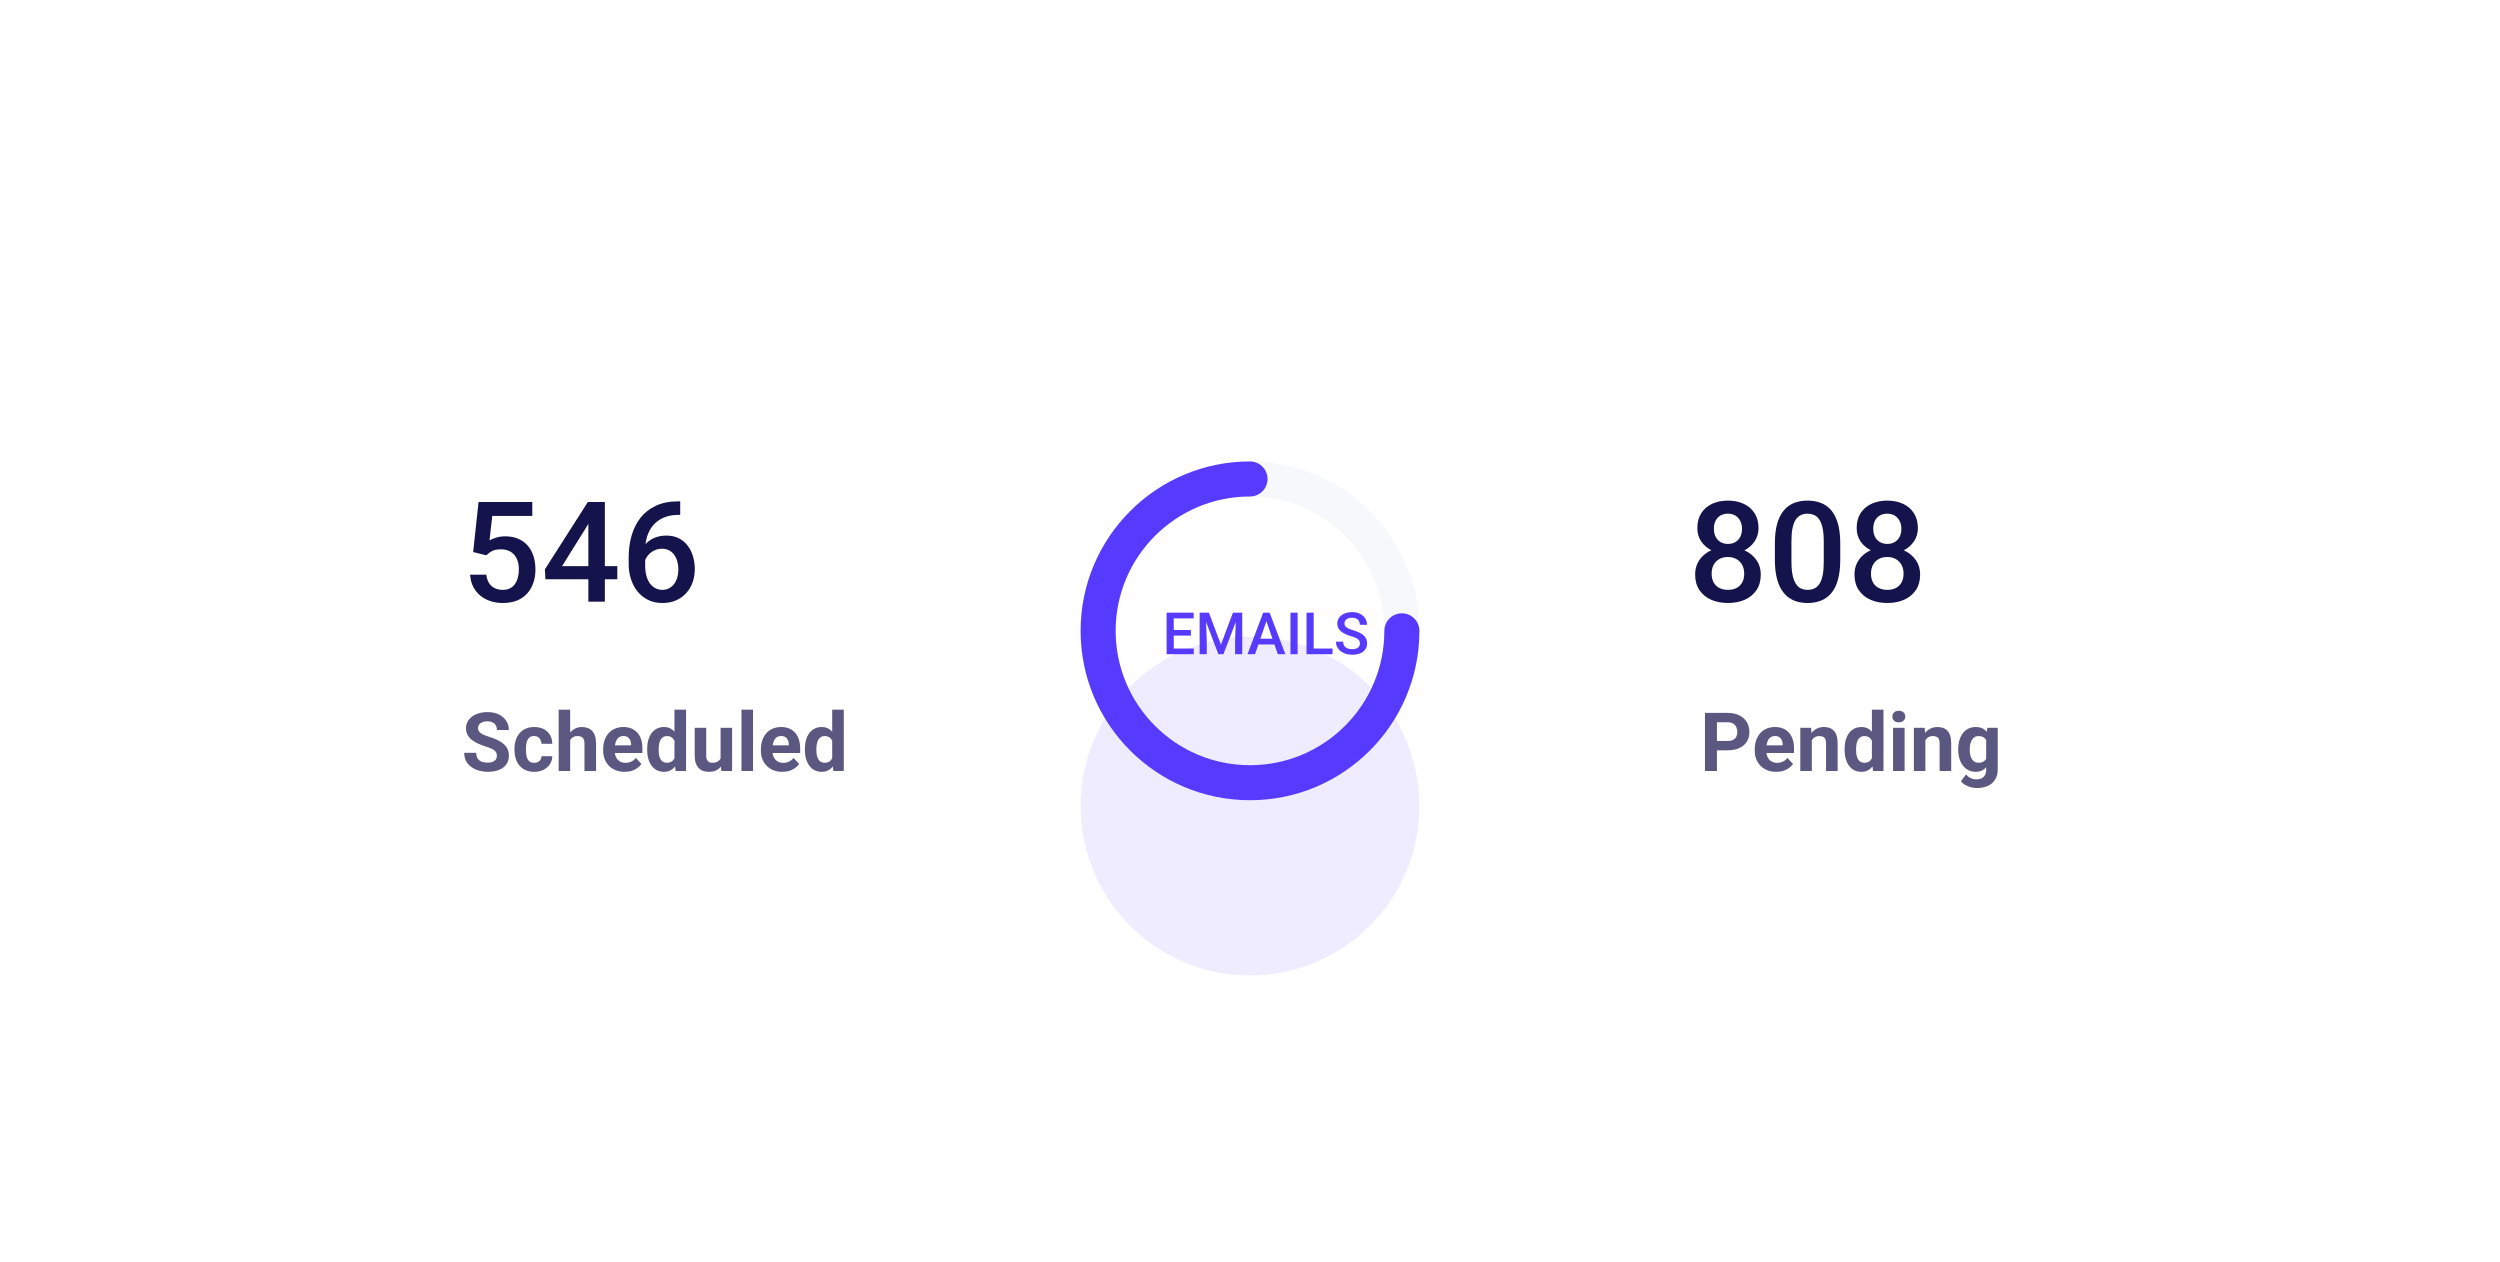<svg width="428" height="216" viewBox="0 0 428 216" fill="none" xmlns="http://www.w3.org/2000/svg">
<g clip-path="url(#clip0_2129_5246)">
<g filter="url(#filter0_d_2129_5246)">
<rect x="59" y="38" width="310" height="140" rx="10" fill="white"/>
</g>
<path d="M295.765 128.452H293.229V126.853H295.765C296.157 126.853 296.476 126.789 296.722 126.661C296.968 126.529 297.148 126.347 297.262 126.114C297.376 125.882 297.433 125.62 297.433 125.328C297.433 125.032 297.376 124.756 297.262 124.501C297.148 124.246 296.968 124.041 296.722 123.886C296.476 123.731 296.157 123.653 295.765 123.653H293.939V132H291.889V122.047H295.765C296.544 122.047 297.212 122.188 297.768 122.471C298.328 122.749 298.757 123.134 299.053 123.626C299.349 124.118 299.497 124.681 299.497 125.314C299.497 125.957 299.349 126.513 299.053 126.982C298.757 127.452 298.328 127.814 297.768 128.069C297.212 128.325 296.544 128.452 295.765 128.452ZM304.098 132.137C303.523 132.137 303.008 132.046 302.553 131.863C302.097 131.676 301.71 131.419 301.391 131.091C301.076 130.763 300.835 130.382 300.666 129.949C300.497 129.512 300.413 129.047 300.413 128.555V128.281C300.413 127.721 300.493 127.208 300.652 126.743C300.812 126.278 301.04 125.875 301.336 125.533C301.637 125.191 302.001 124.929 302.43 124.747C302.858 124.56 303.341 124.467 303.879 124.467C304.403 124.467 304.868 124.553 305.273 124.727C305.679 124.9 306.019 125.146 306.292 125.465C306.57 125.784 306.78 126.167 306.921 126.613C307.062 127.055 307.133 127.548 307.133 128.09V128.91H301.254V127.598H305.198V127.447C305.198 127.174 305.148 126.93 305.048 126.716C304.952 126.497 304.806 126.324 304.61 126.196C304.414 126.069 304.164 126.005 303.858 126.005C303.599 126.005 303.375 126.062 303.188 126.176C303.002 126.29 302.849 126.449 302.73 126.654C302.617 126.859 302.53 127.101 302.471 127.379C302.416 127.652 302.389 127.953 302.389 128.281V128.555C302.389 128.851 302.43 129.124 302.512 129.375C302.598 129.626 302.719 129.842 302.874 130.024C303.034 130.207 303.225 130.348 303.448 130.448C303.676 130.549 303.934 130.599 304.221 130.599C304.576 130.599 304.907 130.53 305.212 130.394C305.522 130.252 305.788 130.04 306.012 129.758L306.969 130.797C306.814 131.02 306.602 131.234 306.333 131.439C306.069 131.645 305.75 131.813 305.376 131.945C305.002 132.073 304.576 132.137 304.098 132.137ZM310.182 126.183V132H308.213V124.604H310.059L310.182 126.183ZM309.895 128.042H309.361C309.361 127.495 309.432 127.003 309.573 126.565C309.715 126.123 309.913 125.747 310.168 125.438C310.423 125.123 310.726 124.884 311.077 124.72C311.433 124.551 311.829 124.467 312.267 124.467C312.613 124.467 312.93 124.517 313.217 124.617C313.504 124.717 313.75 124.877 313.955 125.096C314.165 125.314 314.324 125.604 314.434 125.964C314.548 126.324 314.604 126.764 314.604 127.283V132H312.622V127.276C312.622 126.948 312.576 126.693 312.485 126.511C312.394 126.328 312.26 126.201 312.082 126.128C311.909 126.05 311.695 126.012 311.439 126.012C311.175 126.012 310.945 126.064 310.749 126.169C310.558 126.274 310.398 126.42 310.271 126.606C310.147 126.789 310.054 127.003 309.99 127.249C309.926 127.495 309.895 127.759 309.895 128.042ZM320.47 130.387V121.5H322.452V132H320.668L320.47 130.387ZM315.794 128.391V128.247C315.794 127.682 315.858 127.169 315.985 126.709C316.113 126.244 316.3 125.845 316.546 125.513C316.792 125.18 317.095 124.923 317.455 124.74C317.815 124.558 318.225 124.467 318.686 124.467C319.118 124.467 319.497 124.558 319.82 124.74C320.148 124.923 320.426 125.182 320.654 125.52C320.887 125.852 321.074 126.246 321.215 126.702C321.356 127.153 321.459 127.648 321.522 128.186V128.5C321.459 129.015 321.356 129.493 321.215 129.936C321.074 130.378 320.887 130.765 320.654 131.098C320.426 131.426 320.148 131.681 319.82 131.863C319.492 132.046 319.109 132.137 318.672 132.137C318.212 132.137 317.801 132.043 317.441 131.856C317.086 131.67 316.785 131.408 316.539 131.07C316.298 130.733 316.113 130.337 315.985 129.881C315.858 129.425 315.794 128.928 315.794 128.391ZM317.763 128.247V128.391C317.763 128.696 317.785 128.981 317.831 129.245C317.881 129.509 317.961 129.744 318.07 129.949C318.184 130.15 318.33 130.307 318.508 130.421C318.69 130.53 318.911 130.585 319.171 130.585C319.508 130.585 319.786 130.51 320.005 130.359C320.224 130.204 320.39 129.993 320.504 129.724C320.622 129.455 320.691 129.145 320.709 128.794V127.898C320.695 127.611 320.654 127.354 320.586 127.126C320.522 126.894 320.426 126.695 320.299 126.531C320.176 126.367 320.021 126.24 319.834 126.148C319.652 126.057 319.435 126.012 319.185 126.012C318.929 126.012 318.711 126.071 318.528 126.189C318.346 126.303 318.198 126.461 318.084 126.661C317.975 126.862 317.893 127.099 317.838 127.372C317.788 127.641 317.763 127.933 317.763 128.247ZM326.068 124.604V132H324.093V124.604H326.068ZM323.97 122.676C323.97 122.389 324.07 122.152 324.271 121.965C324.471 121.778 324.74 121.685 325.077 121.685C325.41 121.685 325.676 121.778 325.877 121.965C326.082 122.152 326.185 122.389 326.185 122.676C326.185 122.963 326.082 123.2 325.877 123.387C325.676 123.574 325.41 123.667 325.077 123.667C324.74 123.667 324.471 123.574 324.271 123.387C324.07 123.2 323.97 122.963 323.97 122.676ZM329.623 126.183V132H327.654V124.604H329.5L329.623 126.183ZM329.336 128.042H328.803C328.803 127.495 328.873 127.003 329.015 126.565C329.156 126.123 329.354 125.747 329.609 125.438C329.865 125.123 330.168 124.884 330.519 124.72C330.874 124.551 331.271 124.467 331.708 124.467C332.054 124.467 332.371 124.517 332.658 124.617C332.945 124.717 333.191 124.877 333.396 125.096C333.606 125.314 333.766 125.604 333.875 125.964C333.989 126.324 334.046 126.764 334.046 127.283V132H332.063V127.276C332.063 126.948 332.018 126.693 331.927 126.511C331.836 126.328 331.701 126.201 331.523 126.128C331.35 126.05 331.136 126.012 330.881 126.012C330.617 126.012 330.386 126.064 330.19 126.169C329.999 126.274 329.84 126.42 329.712 126.606C329.589 126.789 329.495 127.003 329.432 127.249C329.368 127.495 329.336 127.759 329.336 128.042ZM340.226 124.604H342.01V131.754C342.01 132.428 341.859 133 341.559 133.47C341.262 133.944 340.848 134.301 340.314 134.543C339.781 134.789 339.161 134.912 338.455 134.912C338.145 134.912 337.817 134.871 337.471 134.789C337.129 134.707 336.801 134.579 336.486 134.406C336.176 134.233 335.917 134.014 335.707 133.75L336.575 132.588C336.803 132.852 337.067 133.057 337.368 133.203C337.669 133.354 338.002 133.429 338.366 133.429C338.722 133.429 339.022 133.363 339.269 133.23C339.515 133.103 339.704 132.914 339.836 132.663C339.968 132.417 340.034 132.118 340.034 131.768V126.312L340.226 124.604ZM335.249 128.391V128.247C335.249 127.682 335.317 127.169 335.454 126.709C335.595 126.244 335.794 125.845 336.049 125.513C336.309 125.18 336.623 124.923 336.992 124.74C337.361 124.558 337.778 124.467 338.243 124.467C338.735 124.467 339.148 124.558 339.48 124.74C339.813 124.923 340.087 125.182 340.301 125.52C340.515 125.852 340.681 126.246 340.8 126.702C340.923 127.153 341.019 127.648 341.087 128.186V128.5C341.019 129.015 340.916 129.493 340.779 129.936C340.643 130.378 340.463 130.765 340.239 131.098C340.016 131.426 339.738 131.681 339.405 131.863C339.077 132.046 338.685 132.137 338.229 132.137C337.774 132.137 337.361 132.043 336.992 131.856C336.628 131.67 336.315 131.408 336.056 131.07C335.796 130.733 335.595 130.337 335.454 129.881C335.317 129.425 335.249 128.928 335.249 128.391ZM337.218 128.247V128.391C337.218 128.696 337.247 128.981 337.307 129.245C337.366 129.509 337.457 129.744 337.58 129.949C337.708 130.15 337.865 130.307 338.052 130.421C338.243 130.53 338.469 130.585 338.729 130.585C339.089 130.585 339.382 130.51 339.61 130.359C339.838 130.204 340.009 129.993 340.123 129.724C340.237 129.455 340.303 129.145 340.321 128.794V127.898C340.312 127.611 340.273 127.354 340.205 127.126C340.137 126.894 340.041 126.695 339.918 126.531C339.795 126.367 339.635 126.24 339.439 126.148C339.243 126.057 339.011 126.012 338.742 126.012C338.482 126.012 338.257 126.071 338.065 126.189C337.879 126.303 337.721 126.461 337.594 126.661C337.471 126.862 337.377 127.099 337.313 127.372C337.25 127.641 337.218 127.933 337.218 128.247Z" fill="#5A5881"/>
<path d="M301.445 98.348C301.445 99.41 301.199 100.305 300.707 101.031C300.215 101.758 299.543 102.309 298.691 102.684C297.848 103.051 296.895 103.234 295.832 103.234C294.77 103.234 293.812 103.051 292.961 102.684C292.109 102.309 291.438 101.758 290.945 101.031C290.453 100.305 290.207 99.41 290.207 98.348C290.207 97.644 290.344 97.008 290.617 96.438C290.891 95.859 291.277 95.363 291.777 94.949C292.285 94.527 292.879 94.203 293.559 93.977C294.246 93.75 294.996 93.637 295.809 93.637C296.887 93.637 297.852 93.836 298.703 94.234C299.555 94.633 300.223 95.184 300.707 95.887C301.199 96.59 301.445 97.41 301.445 98.348ZM298.609 98.207C298.609 97.637 298.492 97.137 298.258 96.707C298.023 96.277 297.695 95.945 297.273 95.711C296.852 95.477 296.363 95.359 295.809 95.359C295.246 95.359 294.758 95.477 294.344 95.711C293.93 95.945 293.605 96.277 293.371 96.707C293.145 97.137 293.031 97.637 293.031 98.207C293.031 98.785 293.145 99.285 293.371 99.707C293.598 100.121 293.922 100.438 294.344 100.656C294.766 100.875 295.262 100.984 295.832 100.984C296.402 100.984 296.895 100.875 297.309 100.656C297.723 100.438 298.043 100.121 298.27 99.707C298.496 99.285 298.609 98.785 298.609 98.207ZM301.059 90.426C301.059 91.277 300.832 92.035 300.379 92.699C299.934 93.363 299.316 93.887 298.527 94.269C297.738 94.644 296.84 94.832 295.832 94.832C294.816 94.832 293.91 94.644 293.113 94.269C292.324 93.887 291.703 93.363 291.25 92.699C290.805 92.035 290.582 91.277 290.582 90.426C290.582 89.41 290.805 88.555 291.25 87.859C291.703 87.156 292.324 86.621 293.113 86.254C293.902 85.887 294.805 85.703 295.82 85.703C296.836 85.703 297.738 85.887 298.527 86.254C299.316 86.621 299.934 87.156 300.379 87.859C300.832 88.555 301.059 89.41 301.059 90.426ZM298.234 90.519C298.234 90.012 298.133 89.566 297.93 89.184C297.734 88.793 297.457 88.488 297.098 88.269C296.738 88.051 296.312 87.941 295.82 87.941C295.328 87.941 294.902 88.047 294.543 88.258C294.184 88.469 293.906 88.766 293.711 89.148C293.516 89.531 293.418 89.988 293.418 90.519C293.418 91.043 293.516 91.5 293.711 91.891C293.906 92.273 294.184 92.574 294.543 92.793C294.91 93.012 295.34 93.121 295.832 93.121C296.324 93.121 296.75 93.012 297.109 92.793C297.469 92.574 297.746 92.273 297.941 91.891C298.137 91.5 298.234 91.043 298.234 90.519ZM315.051 93.039V95.828C315.051 97.164 314.918 98.305 314.652 99.25C314.395 100.188 314.02 100.949 313.527 101.535C313.035 102.121 312.445 102.551 311.758 102.824C311.078 103.098 310.316 103.234 309.473 103.234C308.801 103.234 308.176 103.148 307.598 102.977C307.027 102.805 306.512 102.535 306.051 102.168C305.59 101.801 305.195 101.328 304.867 100.75C304.547 100.164 304.297 99.465 304.117 98.652C303.945 97.84 303.859 96.898 303.859 95.828V93.039C303.859 91.695 303.992 90.562 304.258 89.641C304.523 88.711 304.902 87.957 305.395 87.379C305.887 86.793 306.473 86.367 307.152 86.102C307.84 85.836 308.605 85.703 309.449 85.703C310.129 85.703 310.754 85.789 311.324 85.961C311.902 86.125 312.418 86.387 312.871 86.746C313.332 87.106 313.723 87.574 314.043 88.152C314.371 88.723 314.621 89.414 314.793 90.227C314.965 91.031 315.051 91.969 315.051 93.039ZM312.227 96.227V92.617C312.227 91.938 312.188 91.34 312.109 90.824C312.031 90.301 311.914 89.859 311.758 89.5C311.609 89.133 311.422 88.836 311.195 88.609C310.969 88.375 310.711 88.207 310.422 88.106C310.133 87.996 309.809 87.941 309.449 87.941C309.012 87.941 308.621 88.027 308.277 88.199C307.934 88.363 307.645 88.629 307.41 88.996C307.176 89.363 306.996 89.848 306.871 90.449C306.754 91.043 306.695 91.766 306.695 92.617V96.227C306.695 96.914 306.734 97.519 306.812 98.043C306.891 98.566 307.008 99.016 307.164 99.391C307.32 99.758 307.508 100.062 307.727 100.305C307.953 100.539 308.211 100.711 308.5 100.82C308.797 100.93 309.121 100.984 309.473 100.984C309.918 100.984 310.312 100.898 310.656 100.727C311 100.555 311.289 100.281 311.523 99.906C311.758 99.523 311.934 99.027 312.051 98.418C312.168 97.809 312.227 97.078 312.227 96.227ZM328.727 98.348C328.727 99.41 328.48 100.305 327.988 101.031C327.496 101.758 326.824 102.309 325.973 102.684C325.129 103.051 324.176 103.234 323.113 103.234C322.051 103.234 321.094 103.051 320.242 102.684C319.391 102.309 318.719 101.758 318.227 101.031C317.734 100.305 317.488 99.41 317.488 98.348C317.488 97.644 317.625 97.008 317.898 96.438C318.172 95.859 318.559 95.363 319.059 94.949C319.566 94.527 320.16 94.203 320.84 93.977C321.527 93.75 322.277 93.637 323.09 93.637C324.168 93.637 325.133 93.836 325.984 94.234C326.836 94.633 327.504 95.184 327.988 95.887C328.48 96.59 328.727 97.41 328.727 98.348ZM325.891 98.207C325.891 97.637 325.773 97.137 325.539 96.707C325.305 96.277 324.977 95.945 324.555 95.711C324.133 95.477 323.645 95.359 323.09 95.359C322.527 95.359 322.039 95.477 321.625 95.711C321.211 95.945 320.887 96.277 320.652 96.707C320.426 97.137 320.312 97.637 320.312 98.207C320.312 98.785 320.426 99.285 320.652 99.707C320.879 100.121 321.203 100.438 321.625 100.656C322.047 100.875 322.543 100.984 323.113 100.984C323.684 100.984 324.176 100.875 324.59 100.656C325.004 100.438 325.324 100.121 325.551 99.707C325.777 99.285 325.891 98.785 325.891 98.207ZM328.34 90.426C328.34 91.277 328.113 92.035 327.66 92.699C327.215 93.363 326.598 93.887 325.809 94.269C325.02 94.644 324.121 94.832 323.113 94.832C322.098 94.832 321.191 94.644 320.395 94.269C319.605 93.887 318.984 93.363 318.531 92.699C318.086 92.035 317.863 91.277 317.863 90.426C317.863 89.41 318.086 88.555 318.531 87.859C318.984 87.156 319.605 86.621 320.395 86.254C321.184 85.887 322.086 85.703 323.102 85.703C324.117 85.703 325.02 85.887 325.809 86.254C326.598 86.621 327.215 87.156 327.66 87.859C328.113 88.555 328.34 89.41 328.34 90.426ZM325.516 90.519C325.516 90.012 325.414 89.566 325.211 89.184C325.016 88.793 324.738 88.488 324.379 88.269C324.02 88.051 323.594 87.941 323.102 87.941C322.609 87.941 322.184 88.047 321.824 88.258C321.465 88.469 321.188 88.766 320.992 89.148C320.797 89.531 320.699 89.988 320.699 90.519C320.699 91.043 320.797 91.5 320.992 91.891C321.188 92.273 321.465 92.574 321.824 92.793C322.191 93.012 322.621 93.121 323.113 93.121C323.605 93.121 324.031 93.012 324.391 92.793C324.75 92.574 325.027 92.273 325.223 91.891C325.418 91.5 325.516 91.043 325.516 90.519Z" fill="#15134B"/>
<path d="M85.07 129.396C85.07 129.218 85.043 129.058 84.988 128.917C84.938 128.771 84.842 128.639 84.701 128.521C84.56 128.397 84.362 128.277 84.106 128.158C83.851 128.04 83.521 127.917 83.115 127.789C82.664 127.643 82.236 127.479 81.83 127.297C81.429 127.115 81.074 126.903 80.764 126.661C80.458 126.415 80.217 126.13 80.039 125.807C79.866 125.483 79.779 125.107 79.779 124.679C79.779 124.264 79.87 123.888 80.053 123.551C80.235 123.209 80.49 122.917 80.818 122.676C81.147 122.43 81.534 122.241 81.981 122.108C82.432 121.976 82.926 121.91 83.464 121.91C84.198 121.91 84.838 122.042 85.385 122.307C85.932 122.571 86.356 122.933 86.656 123.394C86.962 123.854 87.114 124.38 87.114 124.973H85.077C85.077 124.681 85.016 124.426 84.893 124.207C84.774 123.984 84.592 123.808 84.346 123.681C84.104 123.553 83.799 123.489 83.43 123.489C83.074 123.489 82.778 123.544 82.541 123.653C82.304 123.758 82.126 123.902 82.008 124.084C81.889 124.262 81.83 124.462 81.83 124.686C81.83 124.854 81.871 125.007 81.953 125.144C82.04 125.28 82.167 125.408 82.336 125.526C82.505 125.645 82.712 125.757 82.958 125.861C83.204 125.966 83.489 126.069 83.812 126.169C84.355 126.333 84.831 126.518 85.241 126.723C85.656 126.928 86.002 127.158 86.28 127.413C86.558 127.668 86.768 127.958 86.909 128.281C87.05 128.605 87.121 128.972 87.121 129.382C87.121 129.815 87.037 130.202 86.868 130.544C86.7 130.886 86.456 131.175 86.137 131.412C85.818 131.649 85.437 131.829 84.995 131.952C84.553 132.075 84.059 132.137 83.512 132.137C83.019 132.137 82.534 132.073 82.056 131.945C81.577 131.813 81.142 131.615 80.75 131.351C80.363 131.086 80.053 130.749 79.82 130.339C79.588 129.929 79.472 129.443 79.472 128.883H81.529C81.529 129.193 81.577 129.455 81.673 129.669C81.769 129.883 81.903 130.056 82.076 130.188C82.254 130.321 82.463 130.416 82.705 130.476C82.951 130.535 83.22 130.564 83.512 130.564C83.867 130.564 84.159 130.514 84.387 130.414C84.619 130.314 84.79 130.175 84.899 129.997C85.013 129.819 85.07 129.619 85.07 129.396ZM91.448 130.599C91.69 130.599 91.904 130.553 92.091 130.462C92.278 130.366 92.424 130.234 92.528 130.065C92.638 129.892 92.695 129.689 92.699 129.457H94.552C94.547 129.977 94.408 130.439 94.135 130.845C93.861 131.246 93.495 131.562 93.034 131.795C92.574 132.023 92.059 132.137 91.489 132.137C90.915 132.137 90.414 132.041 89.985 131.85C89.561 131.658 89.208 131.394 88.926 131.057C88.643 130.715 88.431 130.318 88.29 129.867C88.149 129.411 88.078 128.924 88.078 128.404V128.206C88.078 127.682 88.149 127.194 88.29 126.743C88.431 126.287 88.643 125.891 88.926 125.554C89.208 125.212 89.561 124.945 89.985 124.754C90.409 124.562 90.906 124.467 91.476 124.467C92.082 124.467 92.613 124.583 93.068 124.815C93.529 125.048 93.889 125.381 94.148 125.813C94.413 126.242 94.547 126.75 94.552 127.338H92.699C92.695 127.092 92.642 126.868 92.542 126.668C92.446 126.467 92.305 126.308 92.118 126.189C91.936 126.066 91.71 126.005 91.441 126.005C91.154 126.005 90.92 126.066 90.737 126.189C90.555 126.308 90.414 126.472 90.314 126.682C90.213 126.887 90.143 127.121 90.102 127.386C90.065 127.646 90.047 127.919 90.047 128.206V128.404C90.047 128.691 90.065 128.967 90.102 129.231C90.138 129.496 90.206 129.73 90.307 129.936C90.412 130.141 90.555 130.302 90.737 130.421C90.92 130.539 91.157 130.599 91.448 130.599ZM97.614 121.5V132H95.645V121.5H97.614ZM97.334 128.042H96.794C96.799 127.527 96.867 127.053 96.999 126.62C97.131 126.183 97.32 125.804 97.566 125.485C97.812 125.162 98.106 124.911 98.448 124.733C98.795 124.556 99.177 124.467 99.597 124.467C99.961 124.467 100.292 124.519 100.588 124.624C100.889 124.724 101.146 124.888 101.36 125.116C101.579 125.34 101.748 125.633 101.866 125.998C101.985 126.363 102.044 126.805 102.044 127.324V132H100.062V127.311C100.062 126.982 100.014 126.725 99.918 126.538C99.827 126.347 99.692 126.212 99.515 126.135C99.341 126.053 99.127 126.012 98.872 126.012C98.59 126.012 98.348 126.064 98.147 126.169C97.951 126.274 97.794 126.42 97.676 126.606C97.557 126.789 97.471 127.003 97.416 127.249C97.361 127.495 97.334 127.759 97.334 128.042ZM106.945 132.137C106.371 132.137 105.856 132.046 105.4 131.863C104.945 131.676 104.557 131.419 104.238 131.091C103.924 130.763 103.682 130.382 103.514 129.949C103.345 129.512 103.261 129.047 103.261 128.555V128.281C103.261 127.721 103.34 127.208 103.5 126.743C103.66 126.278 103.887 125.875 104.184 125.533C104.484 125.191 104.849 124.929 105.277 124.747C105.706 124.56 106.189 124.467 106.727 124.467C107.251 124.467 107.715 124.553 108.121 124.727C108.527 124.9 108.866 125.146 109.14 125.465C109.418 125.784 109.627 126.167 109.769 126.613C109.91 127.055 109.98 127.548 109.98 128.09V128.91H104.102V127.598H108.046V127.447C108.046 127.174 107.996 126.93 107.896 126.716C107.8 126.497 107.654 126.324 107.458 126.196C107.262 126.069 107.011 126.005 106.706 126.005C106.446 126.005 106.223 126.062 106.036 126.176C105.849 126.29 105.697 126.449 105.578 126.654C105.464 126.859 105.378 127.101 105.318 127.379C105.264 127.652 105.236 127.953 105.236 128.281V128.555C105.236 128.851 105.277 129.124 105.359 129.375C105.446 129.626 105.567 129.842 105.722 130.024C105.881 130.207 106.073 130.348 106.296 130.448C106.524 130.549 106.781 130.599 107.068 130.599C107.424 130.599 107.754 130.53 108.06 130.394C108.369 130.252 108.636 130.04 108.859 129.758L109.816 130.797C109.661 131.02 109.45 131.234 109.181 131.439C108.916 131.645 108.597 131.813 108.224 131.945C107.85 132.073 107.424 132.137 106.945 132.137ZM115.47 130.387V121.5H117.452V132H115.668L115.47 130.387ZM110.794 128.391V128.247C110.794 127.682 110.858 127.169 110.985 126.709C111.113 126.244 111.3 125.845 111.546 125.513C111.792 125.18 112.095 124.923 112.455 124.74C112.815 124.558 113.225 124.467 113.686 124.467C114.118 124.467 114.497 124.558 114.82 124.74C115.148 124.923 115.426 125.182 115.654 125.52C115.887 125.852 116.074 126.246 116.215 126.702C116.356 127.153 116.459 127.648 116.522 128.186V128.5C116.459 129.015 116.356 129.493 116.215 129.936C116.074 130.378 115.887 130.765 115.654 131.098C115.426 131.426 115.148 131.681 114.82 131.863C114.492 132.046 114.109 132.137 113.672 132.137C113.212 132.137 112.801 132.043 112.441 131.856C112.086 131.67 111.785 131.408 111.539 131.07C111.298 130.733 111.113 130.337 110.985 129.881C110.858 129.425 110.794 128.928 110.794 128.391ZM112.763 128.247V128.391C112.763 128.696 112.785 128.981 112.831 129.245C112.881 129.509 112.961 129.744 113.07 129.949C113.184 130.15 113.33 130.307 113.508 130.421C113.69 130.53 113.911 130.585 114.171 130.585C114.508 130.585 114.786 130.51 115.005 130.359C115.224 130.204 115.39 129.993 115.504 129.724C115.622 129.455 115.691 129.145 115.709 128.794V127.898C115.695 127.611 115.654 127.354 115.586 127.126C115.522 126.894 115.426 126.695 115.299 126.531C115.176 126.367 115.021 126.24 114.834 126.148C114.652 126.057 114.435 126.012 114.185 126.012C113.929 126.012 113.711 126.071 113.528 126.189C113.346 126.303 113.198 126.461 113.084 126.661C112.975 126.862 112.893 127.099 112.838 127.372C112.788 127.641 112.763 127.933 112.763 128.247ZM123.365 130.229V124.604H125.334V132H123.481L123.365 130.229ZM123.584 128.712L124.165 128.698C124.165 129.19 124.108 129.648 123.994 130.072C123.88 130.492 123.709 130.856 123.481 131.166C123.254 131.471 122.966 131.711 122.62 131.884C122.274 132.052 121.866 132.137 121.396 132.137C121.036 132.137 120.704 132.087 120.398 131.986C120.098 131.882 119.838 131.72 119.619 131.501C119.405 131.278 119.236 130.993 119.113 130.646C118.995 130.296 118.936 129.874 118.936 129.382V124.604H120.904V129.396C120.904 129.614 120.929 129.799 120.979 129.949C121.034 130.1 121.109 130.223 121.205 130.318C121.301 130.414 121.412 130.482 121.54 130.523C121.672 130.564 121.818 130.585 121.978 130.585C122.383 130.585 122.702 130.503 122.935 130.339C123.172 130.175 123.338 129.951 123.434 129.669C123.534 129.382 123.584 129.063 123.584 128.712ZM128.916 121.5V132H126.94V121.5H128.916ZM133.947 132.137C133.373 132.137 132.858 132.046 132.402 131.863C131.947 131.676 131.559 131.419 131.24 131.091C130.926 130.763 130.684 130.382 130.516 129.949C130.347 129.512 130.263 129.047 130.263 128.555V128.281C130.263 127.721 130.342 127.208 130.502 126.743C130.661 126.278 130.889 125.875 131.186 125.533C131.486 125.191 131.851 124.929 132.279 124.747C132.708 124.56 133.191 124.467 133.729 124.467C134.253 124.467 134.717 124.553 135.123 124.727C135.529 124.9 135.868 125.146 136.142 125.465C136.42 125.784 136.629 126.167 136.771 126.613C136.912 127.055 136.982 127.548 136.982 128.09V128.91H131.104V127.598H135.048V127.447C135.048 127.174 134.998 126.93 134.897 126.716C134.802 126.497 134.656 126.324 134.46 126.196C134.264 126.069 134.013 126.005 133.708 126.005C133.448 126.005 133.225 126.062 133.038 126.176C132.851 126.29 132.699 126.449 132.58 126.654C132.466 126.859 132.38 127.101 132.32 127.379C132.266 127.652 132.238 127.953 132.238 128.281V128.555C132.238 128.851 132.279 129.124 132.361 129.375C132.448 129.626 132.569 129.842 132.724 130.024C132.883 130.207 133.075 130.348 133.298 130.448C133.526 130.549 133.783 130.599 134.07 130.599C134.426 130.599 134.756 130.53 135.062 130.394C135.371 130.252 135.638 130.04 135.861 129.758L136.818 130.797C136.663 131.02 136.451 131.234 136.183 131.439C135.918 131.645 135.599 131.813 135.226 131.945C134.852 132.073 134.426 132.137 133.947 132.137ZM142.472 130.387V121.5H144.454V132H142.67L142.472 130.387ZM137.796 128.391V128.247C137.796 127.682 137.86 127.169 137.987 126.709C138.115 126.244 138.302 125.845 138.548 125.513C138.794 125.18 139.097 124.923 139.457 124.74C139.817 124.558 140.227 124.467 140.688 124.467C141.12 124.467 141.499 124.558 141.822 124.74C142.15 124.923 142.428 125.182 142.656 125.52C142.889 125.852 143.076 126.246 143.217 126.702C143.358 127.153 143.461 127.648 143.524 128.186V128.5C143.461 129.015 143.358 129.493 143.217 129.936C143.076 130.378 142.889 130.765 142.656 131.098C142.428 131.426 142.15 131.681 141.822 131.863C141.494 132.046 141.111 132.137 140.674 132.137C140.214 132.137 139.803 132.043 139.443 131.856C139.088 131.67 138.787 131.408 138.541 131.07C138.299 130.733 138.115 130.337 137.987 129.881C137.86 129.425 137.796 128.928 137.796 128.391ZM139.765 128.247V128.391C139.765 128.696 139.787 128.981 139.833 129.245C139.883 129.509 139.963 129.744 140.072 129.949C140.186 130.15 140.332 130.307 140.51 130.421C140.692 130.53 140.913 130.585 141.173 130.585C141.51 130.585 141.788 130.51 142.007 130.359C142.226 130.204 142.392 129.993 142.506 129.724C142.624 129.455 142.693 129.145 142.711 128.794V127.898C142.697 127.611 142.656 127.354 142.588 127.126C142.524 126.894 142.428 126.695 142.301 126.531C142.178 126.367 142.023 126.24 141.836 126.148C141.654 126.057 141.437 126.012 141.187 126.012C140.931 126.012 140.713 126.071 140.53 126.189C140.348 126.303 140.2 126.461 140.086 126.661C139.977 126.862 139.895 127.099 139.84 127.372C139.79 127.641 139.765 127.933 139.765 128.247Z" fill="#5A5881"/>
<path d="M83.254 95.066L81.004 94.516L81.93 85.938H91.129V88.328H84.273L83.805 92.512C84.07 92.356 84.438 92.203 84.906 92.055C85.375 91.898 85.91 91.82 86.512 91.82C87.316 91.82 88.035 91.953 88.668 92.219C89.309 92.477 89.852 92.856 90.297 93.356C90.742 93.848 91.082 94.449 91.316 95.16C91.551 95.863 91.668 96.656 91.668 97.539C91.668 98.328 91.551 99.066 91.316 99.754C91.09 100.441 90.746 101.047 90.285 101.57C89.824 102.094 89.242 102.504 88.539 102.801C87.844 103.09 87.019 103.234 86.066 103.234C85.356 103.234 84.672 103.133 84.016 102.93C83.367 102.719 82.785 102.41 82.269 102.004C81.754 101.59 81.34 101.082 81.027 100.48C80.715 99.871 80.535 99.172 80.488 98.383H83.254C83.324 98.938 83.477 99.41 83.711 99.801C83.953 100.184 84.273 100.477 84.672 100.68C85.07 100.883 85.531 100.984 86.055 100.984C86.531 100.984 86.941 100.902 87.285 100.738C87.629 100.566 87.914 100.324 88.141 100.012C88.375 99.691 88.547 99.316 88.656 98.887C88.773 98.457 88.832 97.981 88.832 97.457C88.832 96.957 88.766 96.5 88.633 96.086C88.508 95.672 88.316 95.312 88.059 95.008C87.809 94.703 87.492 94.469 87.109 94.305C86.727 94.133 86.285 94.047 85.785 94.047C85.113 94.047 84.598 94.144 84.238 94.34C83.887 94.535 83.559 94.777 83.254 95.066ZM105.684 96.918V99.168H93.379L93.285 97.469L100.645 85.938H102.906L100.457 90.133L96.227 96.918H105.684ZM103.551 85.938V103H100.727V85.938H103.551ZM116.102 85.832H116.453V88.141H116.254C115.246 88.141 114.375 88.297 113.641 88.609C112.914 88.922 112.316 89.352 111.848 89.898C111.379 90.445 111.027 91.086 110.793 91.82C110.566 92.547 110.453 93.32 110.453 94.141V96.824C110.453 97.504 110.527 98.106 110.676 98.629C110.824 99.144 111.031 99.578 111.297 99.93C111.57 100.273 111.883 100.535 112.234 100.715C112.586 100.895 112.965 100.984 113.371 100.984C113.793 100.984 114.176 100.898 114.52 100.727C114.863 100.547 115.156 100.301 115.398 99.988C115.641 99.676 115.824 99.305 115.949 98.875C116.074 98.445 116.137 97.977 116.137 97.469C116.137 96.984 116.074 96.531 115.949 96.109C115.832 95.68 115.656 95.305 115.422 94.984C115.188 94.656 114.895 94.402 114.543 94.223C114.199 94.035 113.801 93.941 113.348 93.941C112.785 93.941 112.273 94.074 111.812 94.34C111.359 94.606 110.992 94.953 110.711 95.383C110.438 95.805 110.289 96.254 110.266 96.731L109.188 96.379C109.25 95.652 109.41 95 109.668 94.422C109.934 93.844 110.281 93.352 110.711 92.945C111.141 92.539 111.637 92.231 112.199 92.019C112.77 91.801 113.395 91.691 114.074 91.691C114.902 91.691 115.621 91.848 116.23 92.16C116.84 92.473 117.344 92.898 117.742 93.438C118.148 93.969 118.449 94.578 118.645 95.266C118.848 95.945 118.949 96.656 118.949 97.398C118.949 98.219 118.824 98.984 118.574 99.695C118.324 100.398 117.957 101.016 117.473 101.547C116.996 102.078 116.414 102.492 115.727 102.789C115.047 103.086 114.273 103.234 113.406 103.234C112.492 103.234 111.676 103.059 110.957 102.707C110.246 102.355 109.641 101.871 109.141 101.254C108.648 100.637 108.273 99.926 108.016 99.121C107.758 98.316 107.629 97.465 107.629 96.566V95.394C107.629 94.098 107.793 92.875 108.121 91.727C108.449 90.57 108.953 89.551 109.633 88.668C110.32 87.785 111.199 87.094 112.27 86.594C113.34 86.086 114.617 85.832 116.102 85.832Z" fill="#15134B"/>
<g filter="url(#filter1_d_2129_5246)">
<circle cx="214" cy="108" r="29" fill="#EFECFF"/>
</g>
<circle cx="214" cy="108" r="26" stroke="#F7F8FB" stroke-width="6"/>
<path d="M240 108C240 122.359 228.359 134 214 134C199.641 134 188 122.359 188 108C188 93.641 199.641 82 214 82" stroke="#563BFF" stroke-width="6" stroke-linecap="round"/>
<path d="M204.376 111.028V112H200.602V111.028H204.376ZM200.948 104.891V112H199.723V104.891H200.948ZM203.883 107.859V108.816H200.602V107.859H203.883ZM204.352 104.891V105.867H200.602V104.891H204.352ZM205.875 104.891H206.969L209.024 110.374L211.075 104.891H212.169L209.454 112H208.585L205.875 104.891ZM205.377 104.891H206.417L206.598 109.637V112H205.377V104.891ZM211.627 104.891H212.672V112H211.446V109.637L211.627 104.891ZM216.983 105.838L214.859 112H213.575L216.251 104.891H217.071L216.983 105.838ZM218.761 112L216.632 105.838L216.539 104.891H217.364L220.05 112H218.761ZM218.658 109.363V110.335H214.791V109.363H218.658ZM222.154 104.891V112H220.929V104.891H222.154ZM228.131 111.028V112H224.562V111.028H228.131ZM224.903 104.891V112H223.678V104.891H224.903ZM232.818 110.169C232.818 110.022 232.796 109.892 232.75 109.778C232.708 109.664 232.631 109.56 232.521 109.466C232.41 109.371 232.254 109.28 232.052 109.192C231.853 109.101 231.599 109.008 231.29 108.914C230.951 108.81 230.639 108.694 230.353 108.567C230.069 108.437 229.822 108.287 229.61 108.118C229.399 107.946 229.234 107.749 229.117 107.527C229 107.303 228.941 107.044 228.941 106.751C228.941 106.461 229.002 106.198 229.122 105.96C229.246 105.722 229.42 105.517 229.645 105.345C229.872 105.169 230.141 105.034 230.45 104.939C230.759 104.842 231.101 104.793 231.476 104.793C232.003 104.793 232.457 104.891 232.838 105.086C233.222 105.281 233.517 105.543 233.722 105.872C233.93 106.201 234.034 106.564 234.034 106.961H232.818C232.818 106.727 232.768 106.52 232.667 106.341C232.569 106.159 232.42 106.015 232.218 105.911C232.019 105.807 231.767 105.755 231.461 105.755C231.171 105.755 230.93 105.799 230.738 105.887C230.546 105.975 230.403 106.093 230.309 106.243C230.214 106.393 230.167 106.562 230.167 106.751C230.167 106.884 230.198 107.007 230.26 107.117C230.322 107.225 230.416 107.326 230.543 107.42C230.67 107.511 230.829 107.597 231.021 107.679C231.214 107.76 231.44 107.838 231.7 107.913C232.094 108.03 232.438 108.16 232.73 108.304C233.023 108.444 233.268 108.603 233.463 108.782C233.658 108.961 233.805 109.165 233.902 109.393C234 109.617 234.049 109.873 234.049 110.159C234.049 110.459 233.989 110.729 233.868 110.97C233.748 111.207 233.575 111.411 233.351 111.58C233.129 111.746 232.862 111.875 232.55 111.966C232.241 112.054 231.896 112.098 231.515 112.098C231.173 112.098 230.836 112.052 230.504 111.961C230.175 111.87 229.876 111.731 229.605 111.546C229.335 111.357 229.12 111.123 228.961 110.843C228.801 110.56 228.722 110.229 228.722 109.852H229.947C229.947 110.083 229.986 110.28 230.064 110.442C230.146 110.605 230.258 110.739 230.401 110.843C230.545 110.944 230.711 111.019 230.899 111.067C231.091 111.116 231.297 111.141 231.515 111.141C231.801 111.141 232.04 111.1 232.232 111.019C232.428 110.937 232.574 110.823 232.672 110.677C232.77 110.53 232.818 110.361 232.818 110.169Z" fill="#563BFF"/>
</g>
<defs>
<filter id="filter0_d_2129_5246" x="44" y="27" width="340" height="170" filterUnits="userSpaceOnUse" color-interpolation-filters="sRGB">
<feFlood flood-opacity="0" result="BackgroundImageFix"/>
<feColorMatrix in="SourceAlpha" type="matrix" values="0 0 0 0 0 0 0 0 0 0 0 0 0 0 0 0 0 0 127 0" result="hardAlpha"/>
<feOffset dy="4"/>
<feGaussianBlur stdDeviation="7.5"/>
<feComposite in2="hardAlpha" operator="out"/>
<feColorMatrix type="matrix" values="0 0 0 0 0 0 0 0 0 0 0 0 0 0 0 0 0 0 0.2 0"/>
<feBlend mode="normal" in2="BackgroundImageFix" result="effect1_dropShadow_2129_5246"/>
<feBlend mode="normal" in="SourceGraphic" in2="effect1_dropShadow_2129_5246" result="shape"/>
</filter>
<filter id="filter1_d_2129_5246" x="135" y="59" width="158" height="158" filterUnits="userSpaceOnUse" color-interpolation-filters="sRGB">
<feFlood flood-opacity="0" result="BackgroundImageFix"/>
<feColorMatrix in="SourceAlpha" type="matrix" values="0 0 0 0 0 0 0 0 0 0 0 0 0 0 0 0 0 0 127 0" result="hardAlpha"/>
<feOffset dy="30"/>
<feGaussianBlur stdDeviation="25"/>
<feComposite in2="hardAlpha" operator="out"/>
<feColorMatrix type="matrix" values="0 0 0 0 0.782 0 0 0 0 0.762 0 0 0 0 0.892 0 0 0 0.67 0"/>
<feBlend mode="normal" in2="BackgroundImageFix" result="effect1_dropShadow_2129_5246"/>
<feBlend mode="normal" in="SourceGraphic" in2="effect1_dropShadow_2129_5246" result="shape"/>
</filter>
<clipPath id="clip0_2129_5246">
<rect width="428" height="216" fill="white"/>
</clipPath>
</defs>
</svg>
